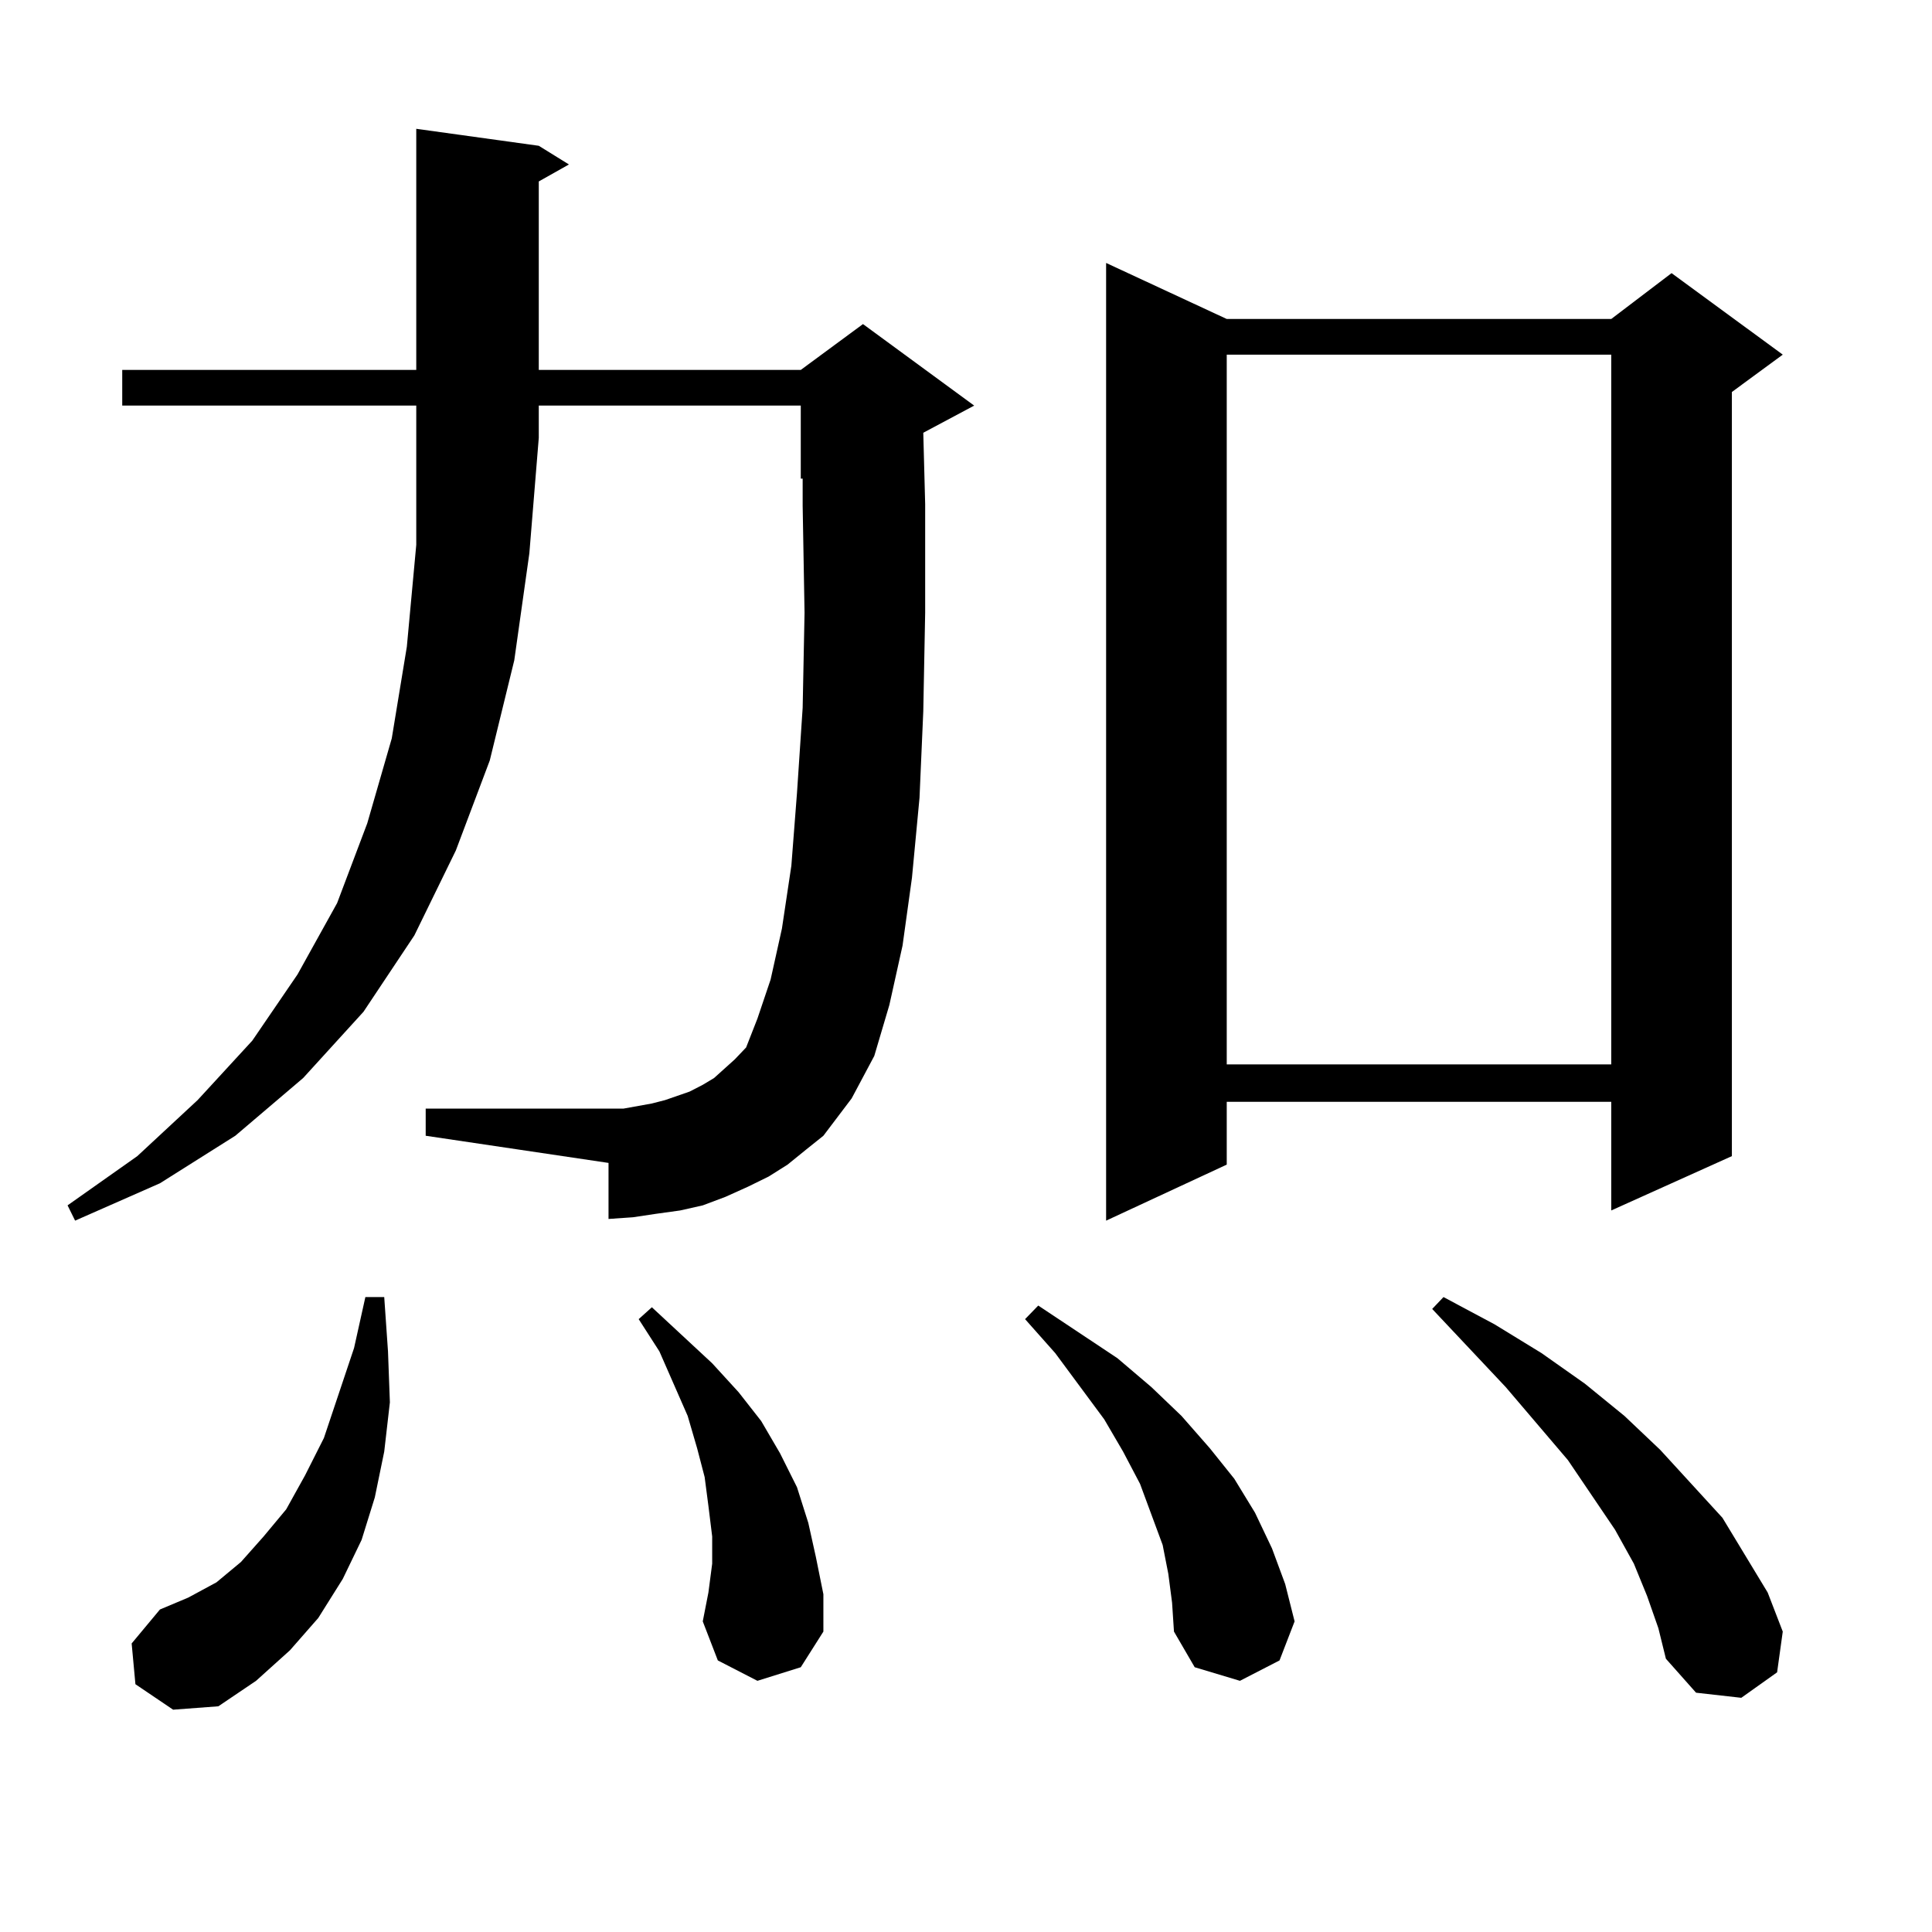 <?xml version="1.0" encoding="utf-8"?>
<!-- Generator: Adobe Illustrator 16.0.0, SVG Export Plug-In . SVG Version: 6.00 Build 0)  -->
<!DOCTYPE svg PUBLIC "-//W3C//DTD SVG 1.1//EN" "http://www.w3.org/Graphics/SVG/1.1/DTD/svg11.dtd">
<svg version="1.1" id="图层_1" xmlns="http://www.w3.org/2000/svg" xmlns:xlink="http://www.w3.org/1999/xlink" x="0px" y="0px"
	 width="1000px" height="1000px" viewBox="0 0 1000 1000" enable-background="new 0 0 1000 1000" xml:space="preserve">
<path d="M63.267,209.93v-18.457h152.191V66.668l63.413,8.789l15.609,9.668l-15.609,8.789v97.559h135.606l32.194-23.73l57.56,42.188
	l-26.341,14.063l0.976,36.914v56.25l-0.976,50.977l-1.951,44.824l-3.902,41.309l-4.878,35.156l-6.829,30.762l-7.805,26.367
	l-11.707,21.973l-14.634,19.336l-8.78,7.031l-9.756,7.91l-9.756,6.152l-10.731,5.273l-11.707,5.273l-11.707,4.395l-11.707,2.637
	l-12.683,1.758l-11.707,1.758l-12.683,0.879v-29.004l-94.632-14.063v-14.063h94.632h7.805l14.634-2.637l6.829-1.758l12.683-4.395
	l6.829-3.516l5.854-3.516l10.731-9.668l5.854-6.152l5.854-14.941L398.868,507l5.854-26.367l4.878-32.52l2.927-37.793l2.927-43.945
	l0.976-49.219l-0.976-55.371v-14.063h-0.976V209.93H278.871v16.699l-4.878,59.766l-7.805,55.371l-12.683,51.855l-17.561,46.582
	l-21.463,43.945l-26.341,39.551l-31.219,34.277l-35.121,29.883l-39.023,24.609l-43.901,19.336l-3.902-7.91l36.097-25.488
	l31.219-29.004l28.292-30.762l23.414-34.277l20.487-36.914l15.609-41.309l12.683-43.945l7.805-47.461L215.458,282v-55.371V209.93
	H63.267z M70.096,871.746l-1.951-21.094l14.634-17.578l14.634-6.152l14.634-7.91l12.683-10.547l11.707-13.184l11.707-14.063
	l9.756-17.578l9.756-19.336l15.609-46.582l5.854-26.367h9.756l1.951,28.125l0.976,26.367l-2.927,25.488l-4.878,23.73l-6.829,21.973
	l-9.756,20.215l-12.683,20.215l-14.634,16.699l-17.561,15.82l-19.512,13.184l-23.414,1.758L70.096,871.746z M392.039,869.988
	l-20.487-10.547l-7.805-20.215l2.927-14.941l1.951-14.941v-14.063l-1.951-15.82l-1.951-14.941l-3.902-14.941l-4.878-16.699
	l-14.634-33.398l-10.731-16.699l6.829-6.152l31.219,29.004l13.658,14.941l11.707,14.941l9.756,16.699l8.78,17.578l5.854,18.457
	l3.902,17.578l3.902,19.336V844.5l-11.707,18.457L392.039,869.988z M604.717,814.617l-2.927-14.941l-5.854-15.82l-5.854-15.82
	l-8.78-16.699l-9.756-16.699l-25.365-34.277l-15.609-17.578l6.829-7.031l40.975,27.246l17.561,14.941l15.609,14.941l14.634,16.699
	l12.683,15.82l10.731,17.578l8.78,18.457l6.829,18.457l4.878,19.336l-7.805,20.215l-20.487,10.547l-23.414-7.031L607.644,844.5
	l-0.976-14.941L604.717,814.617z M634.96,165.105h199.02l31.219-23.73l57.56,42.188l-26.341,19.336v395.508l-62.438,28.125v-56.25
	H634.96v32.52l-62.438,29.004V136.102L634.96,165.105z M634.96,183.563v367.383h199.02V183.563H634.96z M852.516,826.043
	l-6.829-16.699l-9.756-17.578l-24.39-36.035l-32.194-37.793l-38.048-40.43l5.854-6.152l26.341,14.063l24.39,14.941l22.438,15.82
	l20.487,16.699l18.536,17.578l32.194,35.156l11.707,19.336l11.707,19.336l7.805,20.215l-2.927,21.094l-18.536,13.184l-23.414-2.637
	l-15.609-17.578l-3.902-15.82L852.516,826.043z"/>
</svg>
